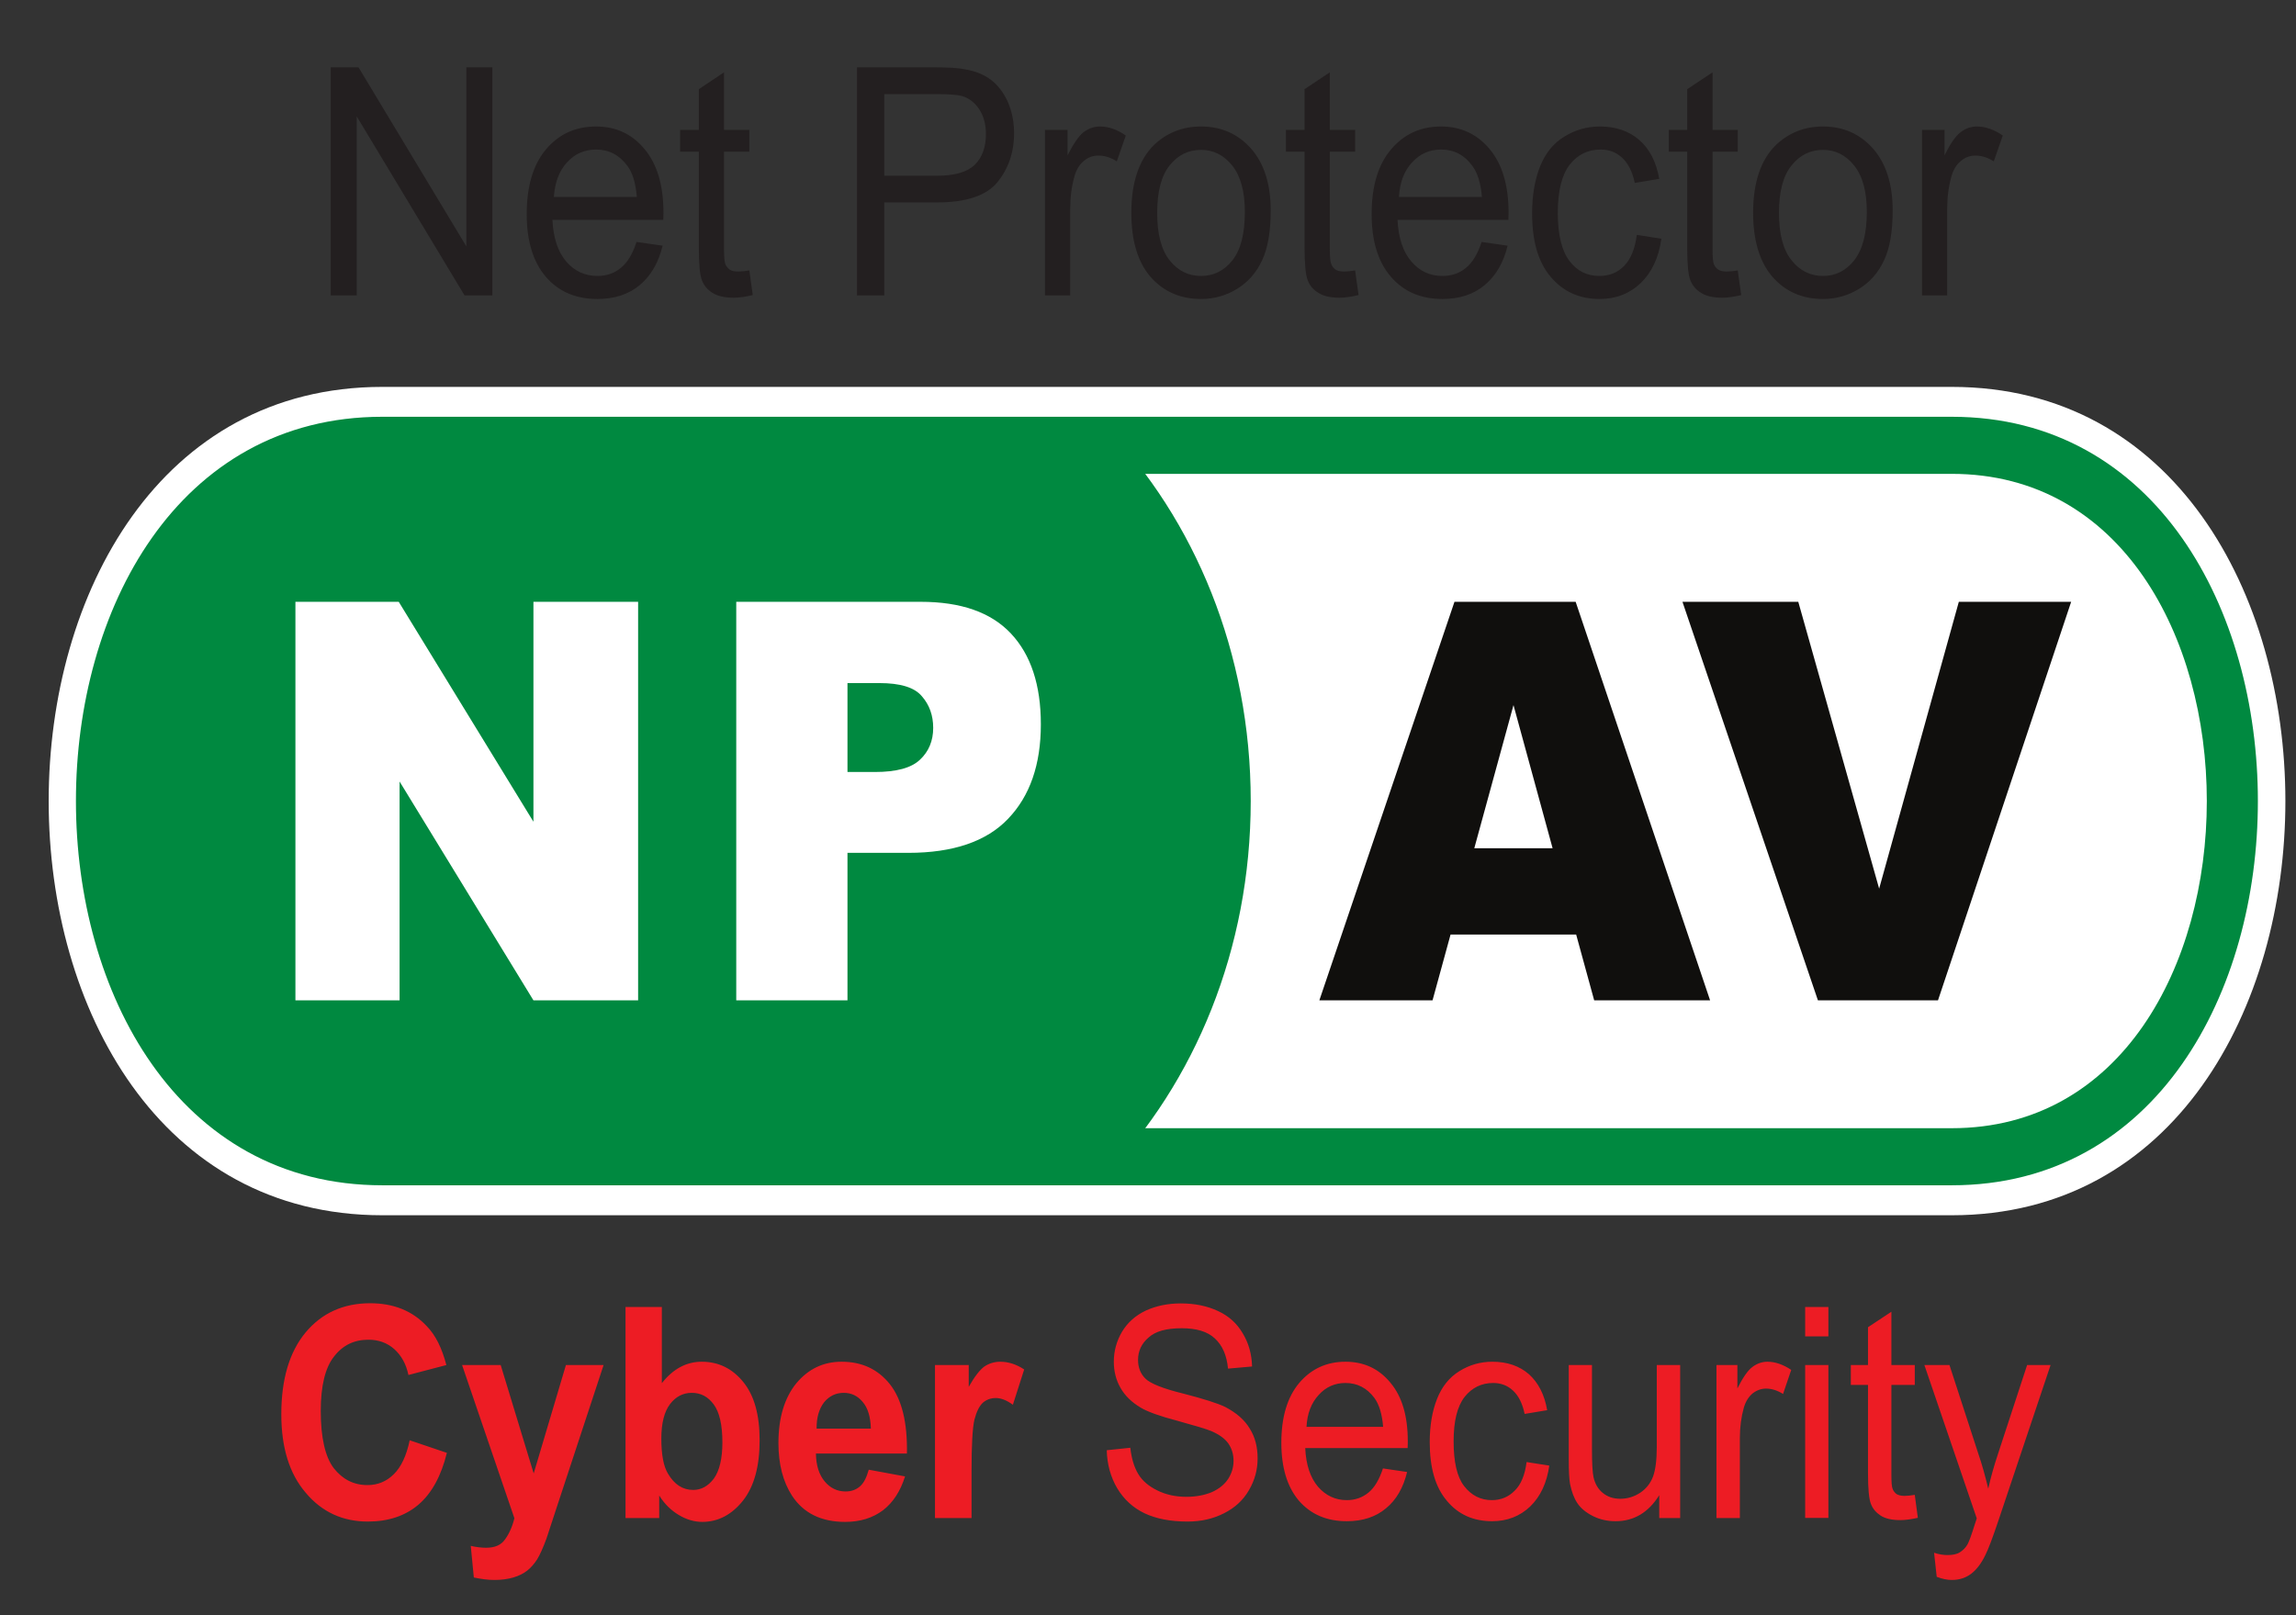 <svg width="27" height="19" viewBox="0 0 27 19" fill="none" xmlns="http://www.w3.org/2000/svg">
<rect x="0" y="0" width="27" height="19" fill="#333333" stroke="none"/>
<path fill-rule="evenodd" clip-rule="evenodd" d="M4.495 4.551H22.952C28.183 4.551 28.183 14.295 22.952 14.295H4.495C-0.735 14.295 -0.735 4.551 4.495 4.551Z" fill="white"/>
<path fill-rule="evenodd" clip-rule="evenodd" d="M4.495 5.015H22.952C27.603 5.015 27.603 13.831 22.952 13.831H4.495C-0.159 13.831 -0.159 5.015 4.495 5.015Z" fill="#008940"/>
<path d="M4.495 5.014H22.952C27.603 5.014 27.603 13.831 22.952 13.831H4.495C-0.159 13.831 -0.159 5.014 4.495 5.014Z" stroke="#008940" stroke-width="0.223" stroke-miterlimit="2.613"/>
<path fill-rule="evenodd" clip-rule="evenodd" d="M4.495 5.574C0.496 5.574 0.496 13.271 4.495 13.271H22.952C26.951 13.271 26.951 5.574 22.952 5.574H4.495Z" fill="white"/>
<path fill-rule="evenodd" clip-rule="evenodd" d="M4.495 5.015H12.994C14.049 6.109 14.708 7.679 14.708 9.422C14.708 11.167 14.049 12.735 12.994 13.831H4.495C-0.159 13.831 -0.159 5.015 4.495 5.015Z" fill="#008940"/>
<path d="M3.474 7.079H4.689L6.273 9.666V7.079H7.504V11.767H6.273L4.699 9.193V11.767H3.474V7.079ZM8.658 7.079H10.826C11.3 7.079 11.653 7.202 11.888 7.452C12.123 7.702 12.24 8.058 12.24 8.52C12.24 8.995 12.111 9.364 11.855 9.631C11.6 9.899 11.207 10.032 10.682 10.032H9.966V11.767H8.658V7.079ZM9.966 9.081H10.288C10.541 9.081 10.719 9.033 10.82 8.935C10.922 8.839 10.974 8.714 10.974 8.562C10.974 8.416 10.93 8.291 10.84 8.189C10.753 8.085 10.586 8.035 10.339 8.035H9.966V9.081Z" fill="white"/>
<path d="M18.535 10.993H17.058L16.846 11.767H15.515L17.104 7.079H18.529L20.11 11.767H18.747L18.535 10.993ZM18.258 9.978L17.798 8.294L17.337 9.978H18.258ZM19.785 7.079H21.147L22.098 10.453L23.035 7.079H24.356L22.79 11.767H21.378L19.785 7.079Z" fill="#100F0D"/>
<path d="M3.889 3.475V0.792H4.216L5.484 2.898V0.792H5.79V3.475H5.463L4.195 1.369V3.475H3.889ZM7.485 2.846L7.792 2.89C7.744 3.088 7.656 3.242 7.525 3.352C7.394 3.462 7.227 3.517 7.025 3.517C6.769 3.517 6.567 3.429 6.417 3.254C6.269 3.079 6.194 2.835 6.194 2.519C6.194 2.192 6.269 1.938 6.419 1.759C6.571 1.578 6.767 1.488 7.01 1.488C7.242 1.488 7.433 1.576 7.579 1.753C7.727 1.93 7.802 2.179 7.802 2.5C7.802 2.519 7.8 2.548 7.8 2.586H6.496C6.507 2.8 6.561 2.963 6.659 3.077C6.757 3.19 6.879 3.246 7.025 3.246C7.133 3.246 7.225 3.215 7.302 3.15C7.379 3.087 7.44 2.987 7.485 2.846ZM6.513 2.317H7.489C7.475 2.154 7.439 2.03 7.377 1.95C7.283 1.823 7.16 1.759 7.01 1.759C6.875 1.759 6.759 1.809 6.667 1.911C6.575 2.011 6.525 2.148 6.513 2.317ZM8.812 3.181L8.852 3.471C8.768 3.491 8.693 3.502 8.629 3.502C8.522 3.502 8.437 3.483 8.377 3.444C8.32 3.408 8.277 3.358 8.254 3.296C8.229 3.233 8.218 3.104 8.218 2.906V1.784H7.998V1.528H8.218V1.049L8.514 0.851V1.528H8.812V1.784H8.514V2.925C8.514 3.019 8.52 3.079 8.529 3.106C8.541 3.133 8.558 3.154 8.581 3.171C8.604 3.187 8.639 3.194 8.681 3.194C8.714 3.194 8.758 3.19 8.812 3.181ZM10.078 3.475V0.792H10.99C11.151 0.792 11.273 0.799 11.357 0.817C11.476 0.838 11.576 0.88 11.657 0.942C11.736 1.003 11.802 1.09 11.852 1.199C11.9 1.311 11.925 1.432 11.925 1.567C11.925 1.794 11.857 1.986 11.729 2.144C11.598 2.302 11.361 2.381 11.019 2.381H10.399V3.475L10.078 3.475ZM10.399 2.067H11.023C11.23 2.067 11.376 2.023 11.463 1.938C11.55 1.853 11.594 1.732 11.594 1.576C11.594 1.465 11.569 1.369 11.517 1.288C11.465 1.209 11.398 1.155 11.315 1.13C11.261 1.115 11.161 1.107 11.017 1.107H10.399V2.067ZM12.288 3.475V1.528H12.554V1.828C12.623 1.69 12.687 1.599 12.742 1.555C12.802 1.511 12.865 1.488 12.935 1.488C13.035 1.488 13.137 1.523 13.239 1.594L13.133 1.898C13.062 1.853 12.991 1.83 12.917 1.83C12.852 1.83 12.794 1.851 12.744 1.894C12.692 1.938 12.656 1.998 12.635 2.075C12.602 2.192 12.585 2.319 12.585 2.459V3.475H12.288ZM13.304 2.502C13.304 2.144 13.395 1.877 13.573 1.703C13.723 1.561 13.908 1.488 14.124 1.488C14.364 1.488 14.56 1.576 14.714 1.75C14.866 1.925 14.943 2.167 14.943 2.475C14.943 2.725 14.909 2.921 14.841 3.063C14.774 3.208 14.676 3.319 14.547 3.398C14.418 3.477 14.277 3.517 14.124 3.517C13.879 3.517 13.681 3.429 13.529 3.256C13.379 3.081 13.304 2.831 13.304 2.502ZM13.608 2.504C13.608 2.752 13.656 2.938 13.754 3.062C13.852 3.185 13.975 3.246 14.124 3.246C14.272 3.246 14.395 3.185 14.493 3.062C14.591 2.937 14.639 2.748 14.639 2.492C14.639 2.252 14.589 2.071 14.491 1.948C14.393 1.825 14.27 1.763 14.124 1.763C13.975 1.763 13.852 1.823 13.754 1.946C13.656 2.069 13.608 2.255 13.608 2.504ZM15.936 3.181L15.976 3.471C15.893 3.491 15.818 3.502 15.753 3.502C15.645 3.502 15.562 3.483 15.503 3.444C15.443 3.408 15.401 3.358 15.378 3.296C15.353 3.233 15.341 3.104 15.341 2.906V1.784H15.122V1.528H15.341V1.049L15.638 0.851V1.528H15.936V1.784H15.638V2.925C15.638 3.019 15.643 3.079 15.655 3.106C15.665 3.133 15.682 3.154 15.705 3.171C15.728 3.187 15.763 3.194 15.807 3.194C15.838 3.194 15.882 3.19 15.936 3.181ZM17.423 2.846L17.729 2.89C17.681 3.088 17.592 3.242 17.461 3.352C17.331 3.462 17.165 3.517 16.961 3.517C16.707 3.517 16.505 3.429 16.355 3.254C16.205 3.079 16.13 2.835 16.13 2.519C16.13 2.192 16.205 1.938 16.357 1.759C16.509 1.578 16.705 1.488 16.946 1.488C17.178 1.488 17.369 1.576 17.517 1.753C17.665 1.93 17.74 2.179 17.74 2.5C17.74 2.519 17.738 2.548 17.738 2.586H16.434C16.445 2.8 16.499 2.963 16.598 3.077C16.694 3.19 16.817 3.246 16.961 3.246C17.071 3.246 17.163 3.215 17.24 3.15C17.317 3.087 17.377 2.987 17.423 2.846ZM16.451 2.317H17.427C17.413 2.154 17.375 2.03 17.313 1.95C17.221 1.823 17.098 1.759 16.948 1.759C16.811 1.759 16.698 1.809 16.605 1.911C16.511 2.011 16.461 2.148 16.451 2.317ZM19.248 2.763L19.537 2.808C19.506 3.031 19.425 3.202 19.295 3.329C19.164 3.454 19.002 3.517 18.812 3.517C18.571 3.517 18.381 3.429 18.235 3.256C18.088 3.083 18.017 2.835 18.017 2.509C18.017 2.3 18.048 2.117 18.11 1.959C18.173 1.803 18.267 1.684 18.396 1.607C18.523 1.528 18.662 1.488 18.814 1.488C19.002 1.488 19.158 1.542 19.279 1.648C19.401 1.755 19.477 1.907 19.512 2.104L19.224 2.152C19.197 2.021 19.148 1.923 19.077 1.857C19.008 1.792 18.923 1.759 18.825 1.759C18.675 1.759 18.554 1.817 18.46 1.936C18.367 2.055 18.319 2.244 18.319 2.502C18.319 2.761 18.366 2.952 18.456 3.069C18.546 3.189 18.664 3.246 18.808 3.246C18.923 3.246 19.021 3.208 19.098 3.129C19.177 3.05 19.227 2.927 19.248 2.763ZM20.435 3.181L20.476 3.471C20.393 3.491 20.318 3.502 20.253 3.502C20.145 3.502 20.062 3.483 20.003 3.444C19.943 3.408 19.902 3.358 19.878 3.296C19.852 3.233 19.841 3.104 19.841 2.906V1.784H19.624V1.528H19.841V1.049L20.139 0.851V1.528H20.435V1.784H20.139V2.925C20.139 3.019 20.143 3.079 20.154 3.106C20.164 3.133 20.181 3.154 20.205 3.171C20.23 3.187 20.262 3.194 20.306 3.194C20.339 3.194 20.382 3.19 20.435 3.181ZM20.616 2.502C20.616 2.144 20.707 1.877 20.887 1.703C21.038 1.561 21.22 1.488 21.438 1.488C21.678 1.488 21.874 1.576 22.028 1.75C22.18 1.925 22.257 2.167 22.257 2.475C22.257 2.725 22.223 2.921 22.155 3.063C22.088 3.208 21.99 3.319 21.861 3.398C21.732 3.477 21.59 3.517 21.438 3.517C21.192 3.517 20.995 3.429 20.843 3.256C20.693 3.081 20.616 2.831 20.616 2.502ZM20.92 2.504C20.92 2.752 20.968 2.938 21.068 3.062C21.166 3.185 21.29 3.246 21.438 3.246C21.586 3.246 21.707 3.185 21.805 3.062C21.903 2.936 21.953 2.748 21.953 2.492C21.953 2.252 21.903 2.071 21.805 1.948C21.707 1.825 21.584 1.763 21.438 1.763C21.29 1.763 21.166 1.823 21.068 1.946C20.968 2.069 20.92 2.255 20.92 2.504ZM22.602 3.475V1.528H22.867V1.828C22.934 1.69 22.998 1.599 23.056 1.555C23.113 1.511 23.177 1.488 23.248 1.488C23.346 1.488 23.448 1.523 23.552 1.594L23.446 1.898C23.375 1.853 23.302 1.83 23.231 1.83C23.165 1.83 23.108 1.851 23.058 1.894C23.006 1.938 22.969 1.998 22.948 2.075C22.915 2.192 22.898 2.319 22.898 2.459V3.475L22.602 3.475Z" fill="#231F20"/>
<path d="M4.818 16.942L5.255 17.09C5.188 17.363 5.076 17.567 4.92 17.7C4.764 17.832 4.566 17.898 4.326 17.898C4.03 17.898 3.785 17.786 3.595 17.559C3.402 17.334 3.308 17.026 3.308 16.636C3.308 16.222 3.404 15.901 3.595 15.672C3.787 15.443 4.041 15.33 4.353 15.33C4.626 15.33 4.849 15.418 5.018 15.599C5.122 15.705 5.197 15.857 5.249 16.057L4.803 16.174C4.776 16.045 4.72 15.945 4.637 15.87C4.553 15.795 4.451 15.759 4.332 15.759C4.164 15.759 4.03 15.824 3.928 15.957C3.824 16.088 3.772 16.303 3.772 16.597C3.772 16.911 3.824 17.136 3.924 17.269C4.028 17.401 4.158 17.469 4.322 17.469C4.441 17.469 4.545 17.427 4.632 17.34C4.718 17.255 4.78 17.122 4.818 16.942ZM5.434 16.057H5.888L6.276 17.332L6.655 16.057H7.098L6.528 17.788L6.425 18.102C6.386 18.206 6.351 18.286 6.317 18.342C6.282 18.396 6.244 18.44 6.2 18.475C6.155 18.51 6.101 18.537 6.036 18.556C5.971 18.575 5.897 18.585 5.815 18.585C5.734 18.585 5.653 18.573 5.572 18.556L5.536 18.184C5.603 18.2 5.665 18.206 5.717 18.206C5.819 18.206 5.892 18.175 5.938 18.109C5.986 18.044 6.024 17.961 6.049 17.859L5.434 16.057ZM7.356 17.857V15.374H7.783V16.27C7.914 16.103 8.071 16.018 8.252 16.018C8.448 16.018 8.612 16.097 8.741 16.257C8.87 16.415 8.933 16.643 8.933 16.942C8.933 17.25 8.868 17.486 8.737 17.652C8.606 17.817 8.445 17.902 8.258 17.902C8.166 17.902 8.073 17.875 7.983 17.821C7.894 17.769 7.815 17.692 7.752 17.592V17.857H7.356ZM7.777 16.922C7.777 17.109 7.802 17.248 7.856 17.336C7.931 17.463 8.029 17.526 8.152 17.526C8.246 17.526 8.327 17.482 8.395 17.392C8.46 17.301 8.495 17.159 8.495 16.967C8.495 16.759 8.46 16.611 8.393 16.52C8.325 16.428 8.241 16.384 8.135 16.384C8.033 16.384 7.946 16.428 7.879 16.517C7.812 16.605 7.777 16.74 7.777 16.922ZM10.216 17.288L10.643 17.367C10.588 17.542 10.501 17.675 10.384 17.765C10.264 17.855 10.116 17.902 9.939 17.902C9.658 17.902 9.449 17.8 9.314 17.594C9.208 17.43 9.154 17.224 9.154 16.974C9.154 16.676 9.226 16.442 9.364 16.272C9.505 16.103 9.682 16.018 9.897 16.018C10.137 16.018 10.326 16.107 10.466 16.284C10.605 16.461 10.672 16.732 10.665 17.098H9.595C9.597 17.238 9.632 17.348 9.699 17.427C9.764 17.505 9.847 17.544 9.943 17.544C10.011 17.544 10.066 17.525 10.113 17.484C10.159 17.444 10.191 17.378 10.216 17.288ZM10.241 16.805C10.237 16.669 10.207 16.563 10.145 16.491C10.084 16.418 10.011 16.384 9.922 16.384C9.83 16.384 9.753 16.42 9.691 16.495C9.632 16.572 9.601 16.676 9.603 16.805H10.241ZM11.425 17.857H10.995V16.057H11.392V16.313C11.461 16.191 11.523 16.113 11.576 16.074C11.63 16.038 11.694 16.018 11.763 16.018C11.859 16.018 11.954 16.049 12.044 16.109L11.911 16.524C11.84 16.472 11.773 16.445 11.711 16.445C11.649 16.445 11.6 16.465 11.559 16.499C11.517 16.538 11.484 16.603 11.459 16.699C11.436 16.796 11.425 16.996 11.425 17.301V17.857ZM13.015 17.059L13.292 17.03C13.306 17.155 13.337 17.259 13.385 17.338C13.433 17.419 13.508 17.482 13.61 17.532C13.71 17.582 13.825 17.607 13.952 17.607C14.064 17.607 14.164 17.588 14.251 17.552C14.337 17.513 14.4 17.461 14.443 17.396C14.485 17.33 14.506 17.259 14.506 17.184C14.506 17.107 14.485 17.038 14.445 16.98C14.404 16.922 14.337 16.874 14.245 16.834C14.185 16.809 14.05 16.769 13.847 16.713C13.641 16.659 13.496 16.607 13.416 16.559C13.308 16.495 13.229 16.418 13.177 16.326C13.125 16.236 13.098 16.132 13.098 16.018C13.098 15.891 13.131 15.774 13.194 15.666C13.26 15.557 13.352 15.474 13.475 15.416C13.598 15.36 13.735 15.332 13.885 15.332C14.05 15.332 14.197 15.362 14.324 15.422C14.45 15.48 14.547 15.568 14.614 15.684C14.683 15.797 14.72 15.928 14.724 16.074L14.441 16.099C14.426 15.941 14.374 15.824 14.285 15.743C14.198 15.662 14.068 15.624 13.896 15.624C13.718 15.624 13.587 15.659 13.506 15.734C13.423 15.805 13.383 15.893 13.383 15.997C13.383 16.086 13.412 16.159 13.469 16.216C13.527 16.274 13.675 16.334 13.916 16.393C14.156 16.455 14.32 16.507 14.41 16.551C14.539 16.619 14.635 16.701 14.697 16.805C14.76 16.905 14.789 17.023 14.789 17.155C14.789 17.288 14.756 17.411 14.687 17.529C14.62 17.646 14.522 17.736 14.395 17.8C14.268 17.865 14.125 17.898 13.966 17.898C13.764 17.898 13.595 17.865 13.458 17.8C13.321 17.734 13.216 17.636 13.137 17.505C13.06 17.373 13.019 17.224 13.015 17.059ZM16.263 17.273L16.547 17.315C16.503 17.498 16.421 17.642 16.299 17.742C16.178 17.844 16.024 17.894 15.838 17.894C15.601 17.894 15.414 17.813 15.274 17.652C15.137 17.49 15.068 17.263 15.068 16.971C15.068 16.671 15.137 16.436 15.278 16.268C15.418 16.103 15.599 16.018 15.822 16.018C16.038 16.018 16.215 16.099 16.351 16.265C16.488 16.428 16.555 16.657 16.555 16.953C16.555 16.971 16.555 16.999 16.553 17.034H15.349C15.358 17.232 15.409 17.382 15.499 17.488C15.589 17.592 15.703 17.646 15.838 17.646C15.938 17.646 16.022 17.615 16.093 17.557C16.165 17.498 16.22 17.403 16.263 17.273ZM15.364 16.784H16.265C16.253 16.634 16.218 16.52 16.163 16.445C16.076 16.328 15.963 16.268 15.822 16.268C15.697 16.268 15.591 16.315 15.507 16.409C15.42 16.503 15.372 16.628 15.364 16.784ZM17.952 17.198L18.219 17.24C18.19 17.444 18.115 17.604 17.994 17.721C17.873 17.836 17.723 17.894 17.546 17.894C17.327 17.894 17.148 17.815 17.015 17.654C16.878 17.494 16.813 17.263 16.813 16.963C16.813 16.769 16.842 16.599 16.899 16.455C16.957 16.309 17.044 16.201 17.163 16.128C17.28 16.055 17.409 16.018 17.55 16.018C17.725 16.018 17.869 16.068 17.981 16.166C18.09 16.265 18.163 16.405 18.194 16.588L17.929 16.632C17.904 16.511 17.859 16.42 17.794 16.359C17.731 16.299 17.652 16.268 17.559 16.268C17.421 16.268 17.309 16.324 17.223 16.432C17.136 16.544 17.094 16.717 17.094 16.955C17.094 17.196 17.134 17.373 17.217 17.48C17.302 17.59 17.411 17.646 17.544 17.646C17.652 17.646 17.742 17.607 17.813 17.534C17.886 17.463 17.933 17.349 17.952 17.198ZM19.512 17.857V17.588C19.385 17.792 19.214 17.894 18.998 17.894C18.904 17.894 18.816 17.875 18.733 17.834C18.65 17.792 18.589 17.742 18.548 17.68C18.508 17.619 18.481 17.544 18.463 17.455C18.452 17.394 18.448 17.299 18.448 17.171V16.057H18.721V17.051C18.721 17.211 18.727 17.319 18.739 17.375C18.756 17.453 18.793 17.517 18.848 17.561C18.904 17.607 18.971 17.63 19.054 17.63C19.137 17.63 19.214 17.607 19.285 17.561C19.356 17.515 19.408 17.45 19.439 17.369C19.468 17.29 19.483 17.173 19.483 17.019V16.057H19.758V17.857H19.512ZM20.185 17.857V16.057H20.431V16.332C20.495 16.205 20.553 16.12 20.607 16.08C20.66 16.04 20.72 16.018 20.784 16.018C20.876 16.018 20.97 16.051 21.064 16.114L20.968 16.397C20.901 16.355 20.834 16.334 20.768 16.334C20.709 16.334 20.655 16.355 20.607 16.393C20.56 16.434 20.526 16.49 20.506 16.561C20.476 16.669 20.46 16.788 20.46 16.917V17.857H20.185ZM21.228 15.374H21.501V15.72H21.228V15.374ZM21.228 16.057H21.501V17.855H21.228V16.057ZM22.517 17.584L22.553 17.854C22.477 17.871 22.407 17.881 22.348 17.881C22.247 17.881 22.171 17.863 22.117 17.829C22.061 17.792 22.023 17.748 22.001 17.69C21.978 17.632 21.967 17.513 21.967 17.33V16.291H21.765V16.057H21.967V15.612L22.242 15.43V16.057H22.517V16.291H22.242V17.348C22.242 17.434 22.246 17.49 22.257 17.515C22.267 17.54 22.282 17.559 22.303 17.575C22.325 17.588 22.355 17.596 22.398 17.596C22.426 17.596 22.467 17.592 22.517 17.584ZM22.775 18.548L22.744 18.265C22.803 18.285 22.855 18.292 22.902 18.292C22.963 18.292 23.011 18.283 23.048 18.259C23.084 18.236 23.115 18.206 23.138 18.165C23.155 18.134 23.183 18.058 23.221 17.936C23.227 17.921 23.234 17.896 23.246 17.861L22.63 16.057H22.925L23.263 17.096C23.308 17.226 23.346 17.365 23.381 17.511C23.411 17.375 23.45 17.24 23.494 17.107L23.838 16.057H24.114L23.5 17.888C23.434 18.084 23.384 18.219 23.346 18.294C23.298 18.394 23.24 18.467 23.179 18.513C23.115 18.561 23.04 18.585 22.952 18.585C22.9 18.585 22.84 18.573 22.775 18.548Z" fill="#ED1C24"/>
</svg>
